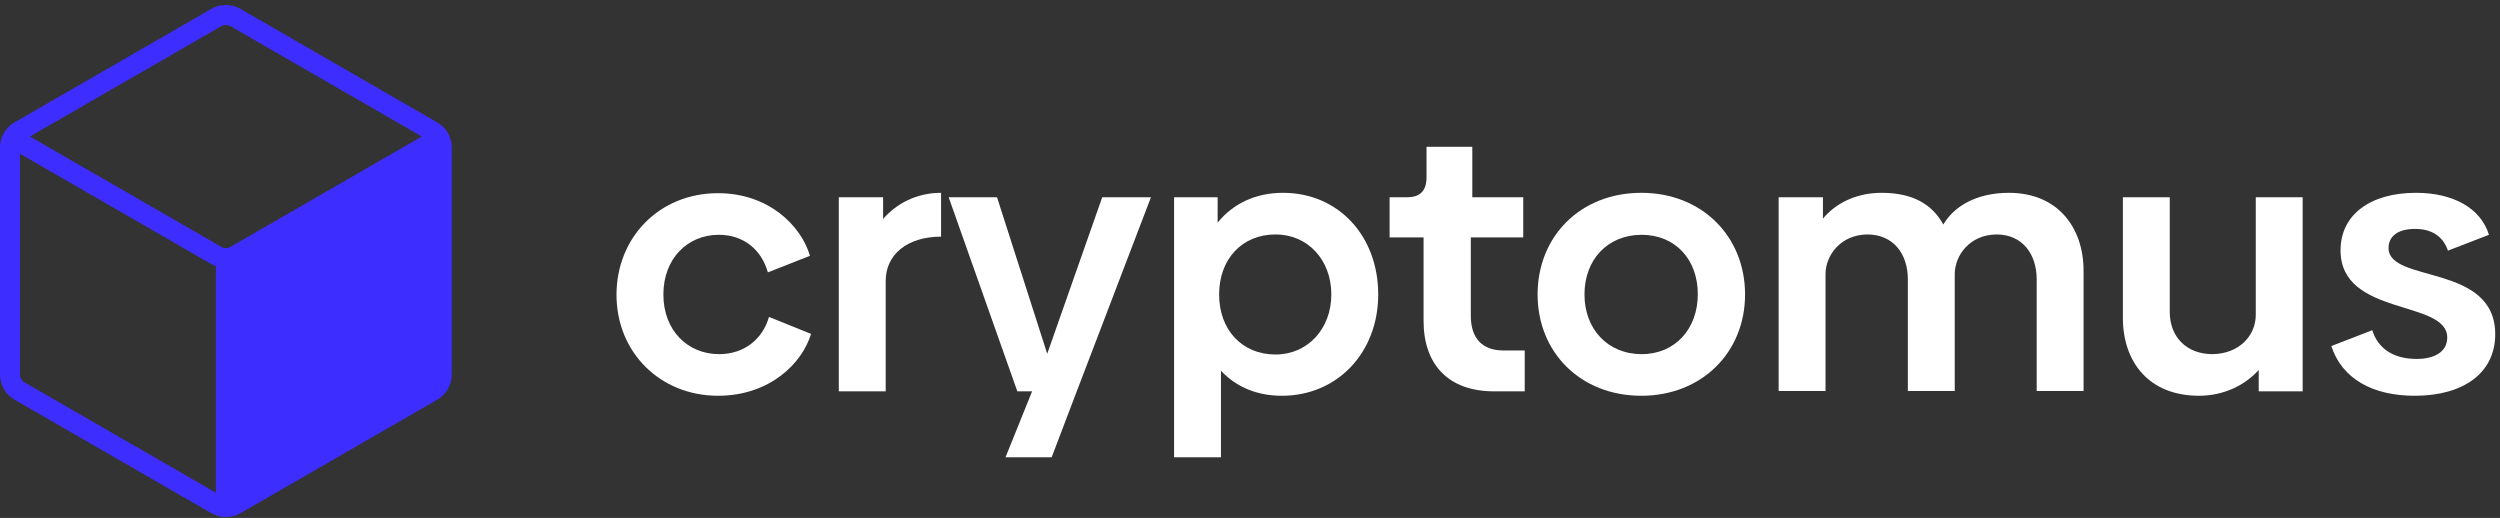 <svg width="362" height="75" viewBox="0 0 362 75" fill="none" xmlns="http://www.w3.org/2000/svg">
<rect x="0" y="0" width="362" height="75" fill="#333333" stroke="none"/>
<path d="M103.97 57.306C111.454 57.306 116.157 52.613 117.44 48.346L111.347 45.893C110.438 49.093 107.765 51.28 104.13 51.28C99.587 51.28 96.058 47.867 96.058 42.64C96.058 37.413 99.587 34 104.077 34C107.711 34 110.277 36.187 111.186 39.44L117.28 37.04C115.997 32.666 111.293 27.973 103.97 27.973C95.471 27.973 89.27 34.373 89.27 42.693C89.27 51.013 95.578 57.306 103.97 57.306Z" fill="white"/>
<path d="M127.873 31.707V28.56H121.459V56.667H128.248V40.667C128.248 36.88 131.348 34.267 136.266 34.267V27.92C132.737 27.92 129.798 29.467 127.873 31.707Z" fill="white"/>
<path d="M159.603 28.56L151.638 51.226L144.369 28.56H137.366L147.309 56.666H149.447L145.598 66.213H152.28L155.915 56.666L166.659 28.56H159.603Z" fill="white"/>
<path d="M185.775 27.92C181.767 27.92 178.506 29.52 176.314 32.24V28.56H170.007V66.213H176.795V53.68C178.933 55.973 181.926 57.307 185.615 57.307C193.686 57.307 199.566 51.013 199.566 42.64C199.566 34.213 193.847 27.92 185.775 27.92ZM184.706 51.333C179.842 51.333 176.528 47.76 176.528 42.64C176.528 37.52 179.842 33.947 184.706 33.947C189.357 33.947 192.778 37.627 192.778 42.64C192.778 47.6 189.357 51.333 184.706 51.333Z" fill="white"/>
<path d="M216.343 56.666H220.779V50.746H217.679C214.632 50.746 212.975 48.986 212.975 45.733V34.373H220.565V28.56H213.189V21.253H206.56V25.68C206.56 27.6 205.652 28.56 203.781 28.56H201.215V34.373H206.133V46.48C206.133 52.666 209.608 56.666 216.343 56.666Z" fill="white"/>
<path d="M237.665 57.307C246.431 57.307 252.685 51.013 252.685 42.64C252.685 34.213 246.431 27.92 237.665 27.92C228.844 27.92 222.644 34.213 222.644 42.64C222.644 51.013 228.844 57.307 237.665 57.307ZM237.718 51.28C232.8 51.28 229.432 47.653 229.432 42.64C229.432 37.573 232.8 34 237.718 34C242.582 34 245.842 37.573 245.842 42.587C245.842 47.653 242.529 51.28 237.718 51.28Z" fill="white"/>
<path d="M290.904 27.92C286.146 27.92 282.939 29.893 281.389 32.507C279.785 29.573 276.951 27.92 272.462 27.92C268.667 27.92 265.727 29.52 263.962 31.653V28.56H257.548V56.613H264.337V39.6C264.39 36.933 266.528 34 270.377 33.947C274.172 33.947 276.257 36.773 276.257 40.453V56.613H283.046V39.6C283.099 36.987 285.184 34 289.086 33.947C292.881 33.947 294.913 36.827 294.913 40.453V56.613H301.701V39.227C301.701 32.88 297.905 27.92 290.904 27.92Z" fill="white"/>
<path d="M326.636 28.56V45.573C326.636 48.666 324.176 51.226 320.381 51.28C316.586 51.28 314.18 48.773 314.18 45.146V28.56H307.392V46C307.392 52.506 311.24 57.306 318.403 57.306C322.038 57.306 325.085 55.76 327.063 53.573V56.666H333.424V28.56H326.636Z" fill="white"/>
<path d="M349.655 57.307C356.711 57.307 361.308 54 361.308 48.4C361.308 38.107 345.86 41.04 345.86 35.92C345.86 34.213 347.196 33.147 349.709 33.147C352.06 33.147 353.718 34.16 354.466 36.293L360.399 34C359.224 30.16 355.268 27.92 349.816 27.92C343.187 27.92 338.911 31.12 338.911 36.24C338.911 45.893 354.359 43.333 354.359 48.88C354.359 50.853 352.649 51.973 349.923 51.973C346.501 51.973 344.31 50.427 343.508 47.813L337.574 50.107C339.125 54.853 343.562 57.307 349.655 57.307Z" fill="white"/>
<path d="M63.317 17.726L34.795 1.277C33.51 0.534 31.908 0.534 30.616 1.277L2.093 17.726C0.801 18.469 0 19.854 0 21.346V54.246C0 55.731 0.801 57.116 2.093 57.866L30.616 74.316C31.251 74.683 31.973 74.871 32.709 74.871C33.445 74.871 34.167 74.676 34.803 74.316L63.325 57.866C64.617 57.123 65.418 55.738 65.418 54.246V21.346C65.418 19.861 64.617 18.476 63.325 17.726H63.317ZM33.352 35.755C32.955 35.986 32.456 35.986 32.059 35.755L4.331 19.767L32.059 3.779C32.449 3.556 32.962 3.556 33.352 3.779L61.079 19.767L33.352 35.755ZM30.616 38.25C30.818 38.366 31.034 38.467 31.265 38.546V71.344L3.537 55.363C3.14 55.133 2.888 54.707 2.888 54.246V22.262L30.616 38.25Z" fill="#3E2DFF"/>
</svg>
